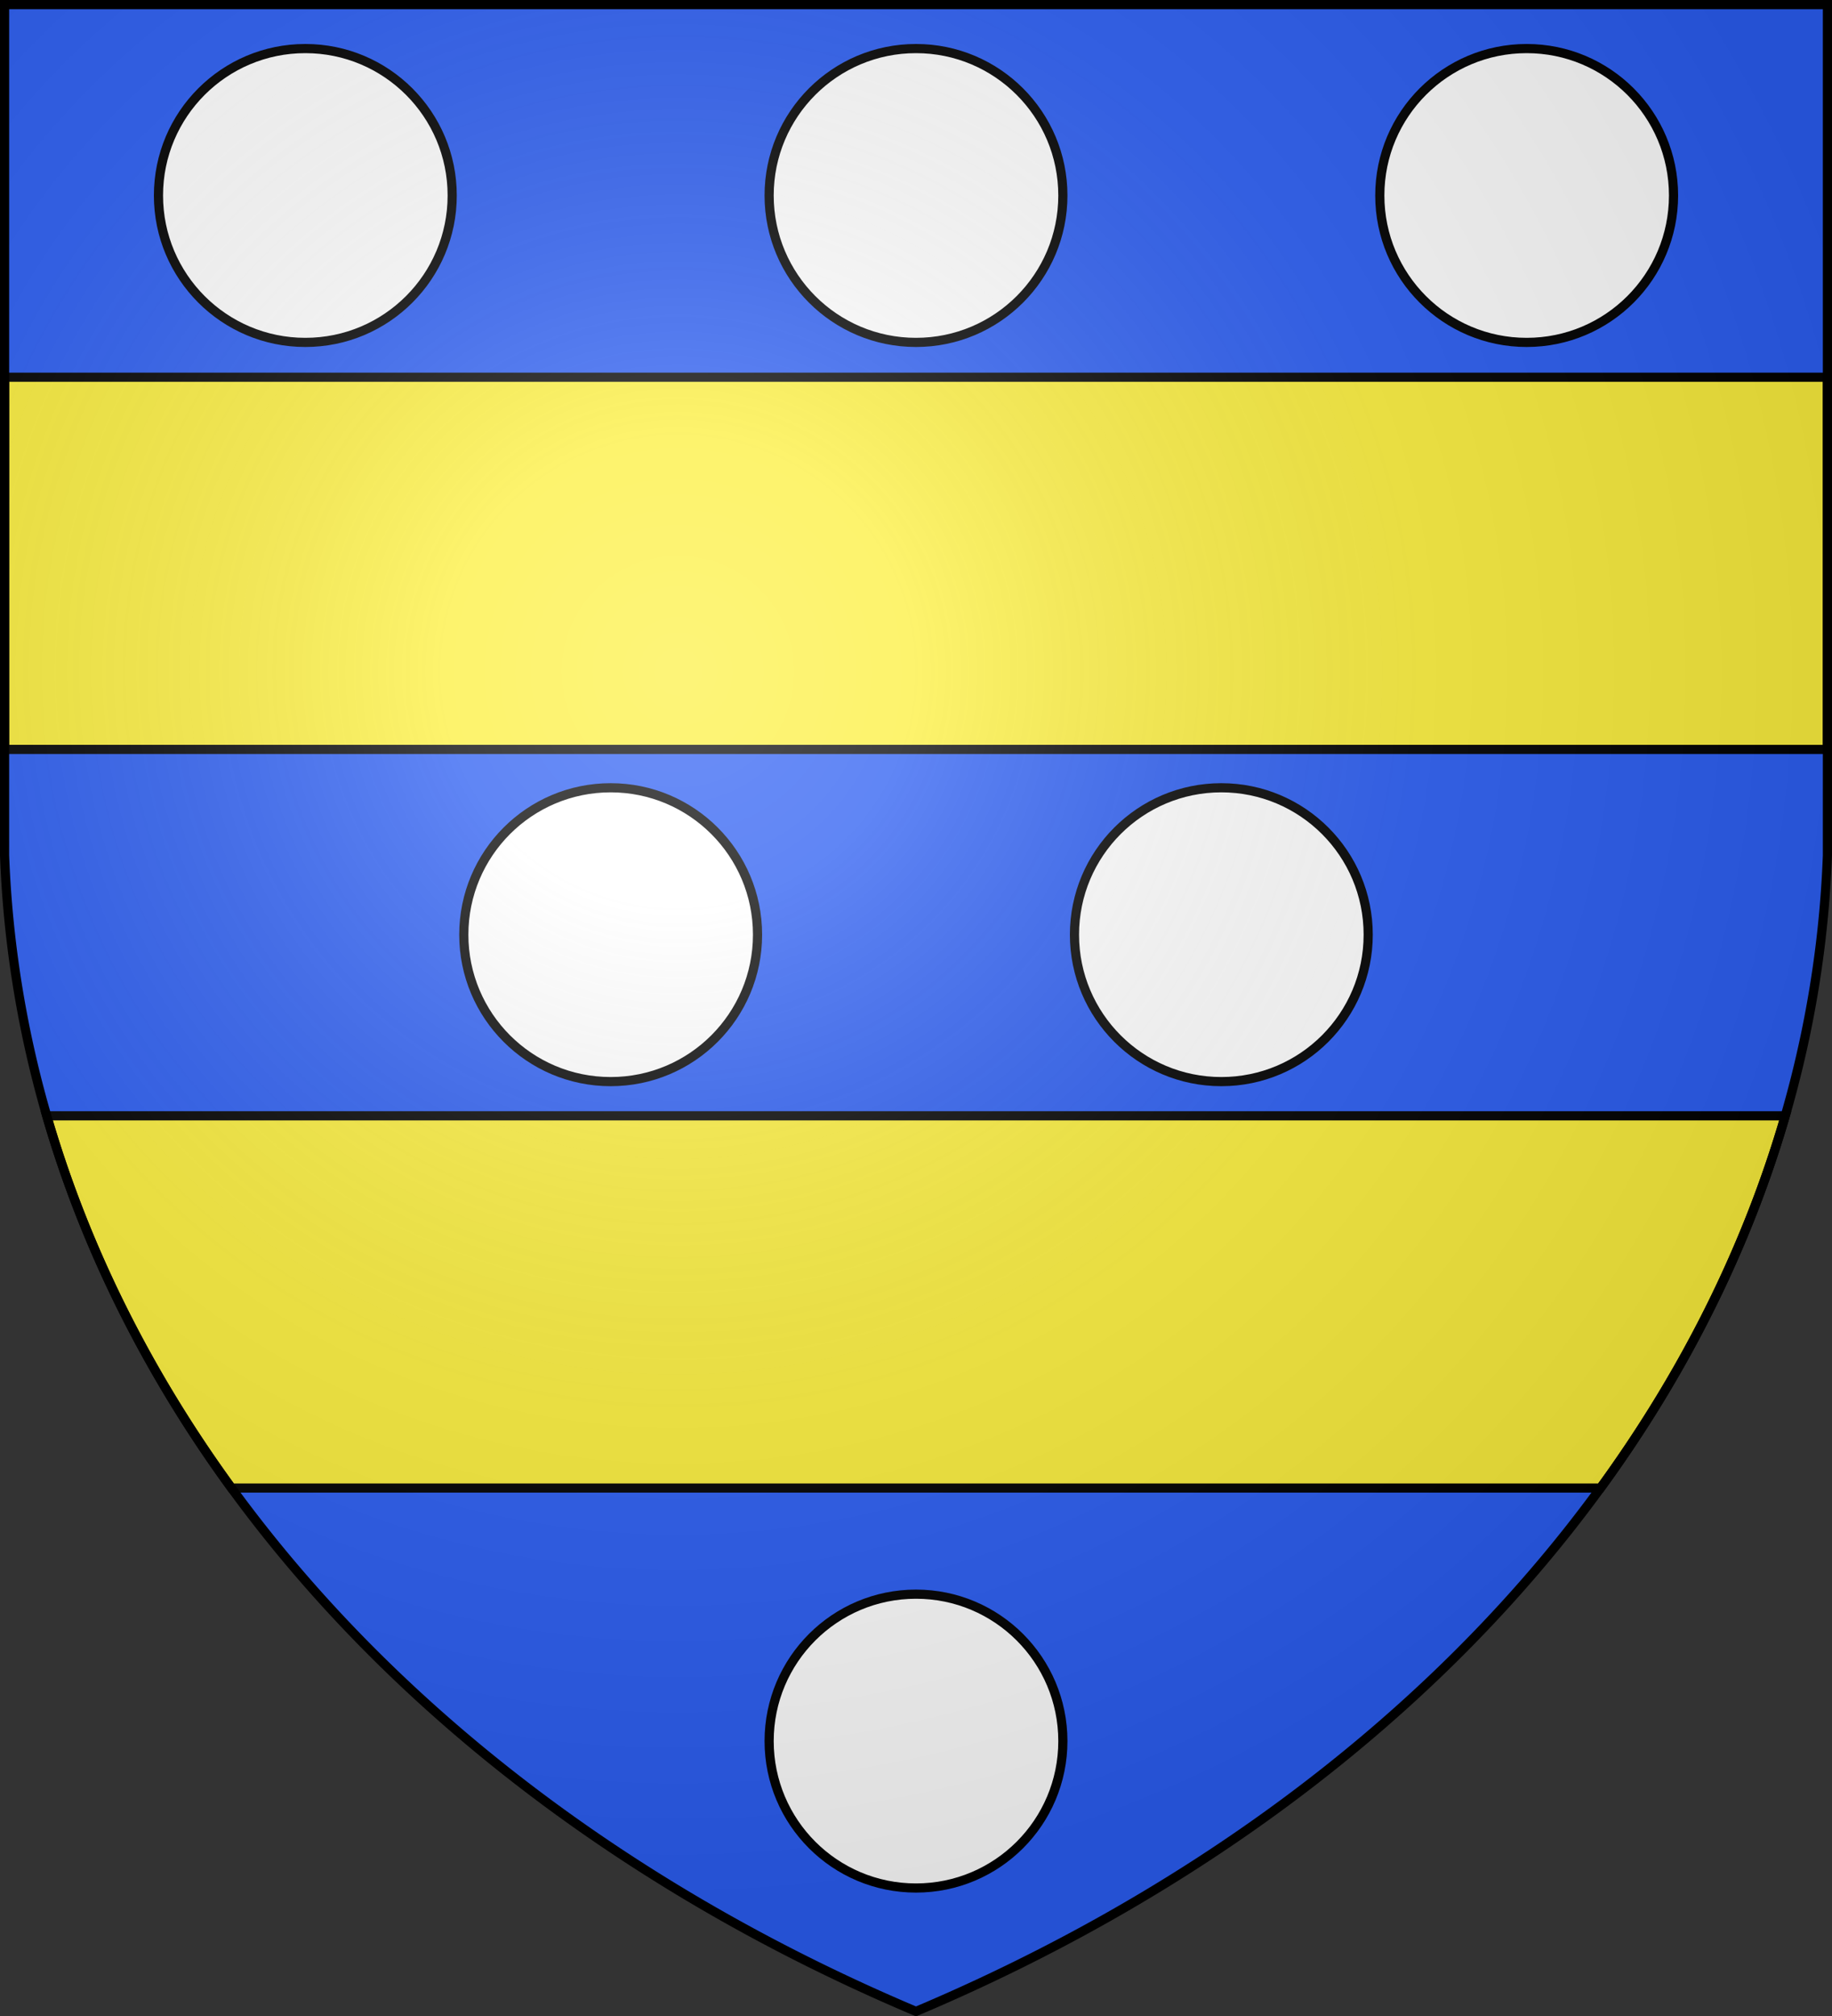 <svg xmlns="http://www.w3.org/2000/svg" xmlns:xlink="http://www.w3.org/1999/xlink" width="600" height="660"><rect width="100%" height="100%" fill="#333333" stroke="none"/><defs><radialGradient id="b" cx="221" cy="226" r="300" fx="221" fy="226" gradientTransform="matrix(1.353 0 0 1.349 -77 -85)" gradientUnits="userSpaceOnUse"><stop stop-color="#FFF" stop-opacity=".31"/><stop offset=".19" stop-color="#FFF" stop-opacity=".25"/><stop offset=".6" stop-color="#6B6B6B" stop-opacity=".13"/><stop offset="1" stop-opacity=".13"/></radialGradient></defs><g fill="#2B5DF2"><path id="a" d="M1.5 1.5h597V280A570 445 0 0 1 300 658.5 570 445 0 0 1 1.5 280Z"/></g><g stroke="#000" stroke-width="3"><path fill="#FCEF3C" d="M1.5 123.5h597v121.84H1.5Zm583.2 241.8a570 445 0 0 1-60.52 121.86H75.82A570 445 0 0 1 15.3 365.3Z"/><g fill="#FFF"><circle cx="100" cy="64" r="48.1"/><circle cx="300" cy="64" r="48.1"/><circle cx="500" cy="64" r="48.1"/><circle cx="200" cy="306" r="48.1"/><circle cx="400" cy="306" r="48.1"/><circle cx="300" cy="570" r="48.1"/></g><use xlink:href="#a" fill="url(#b)"/></g></svg>